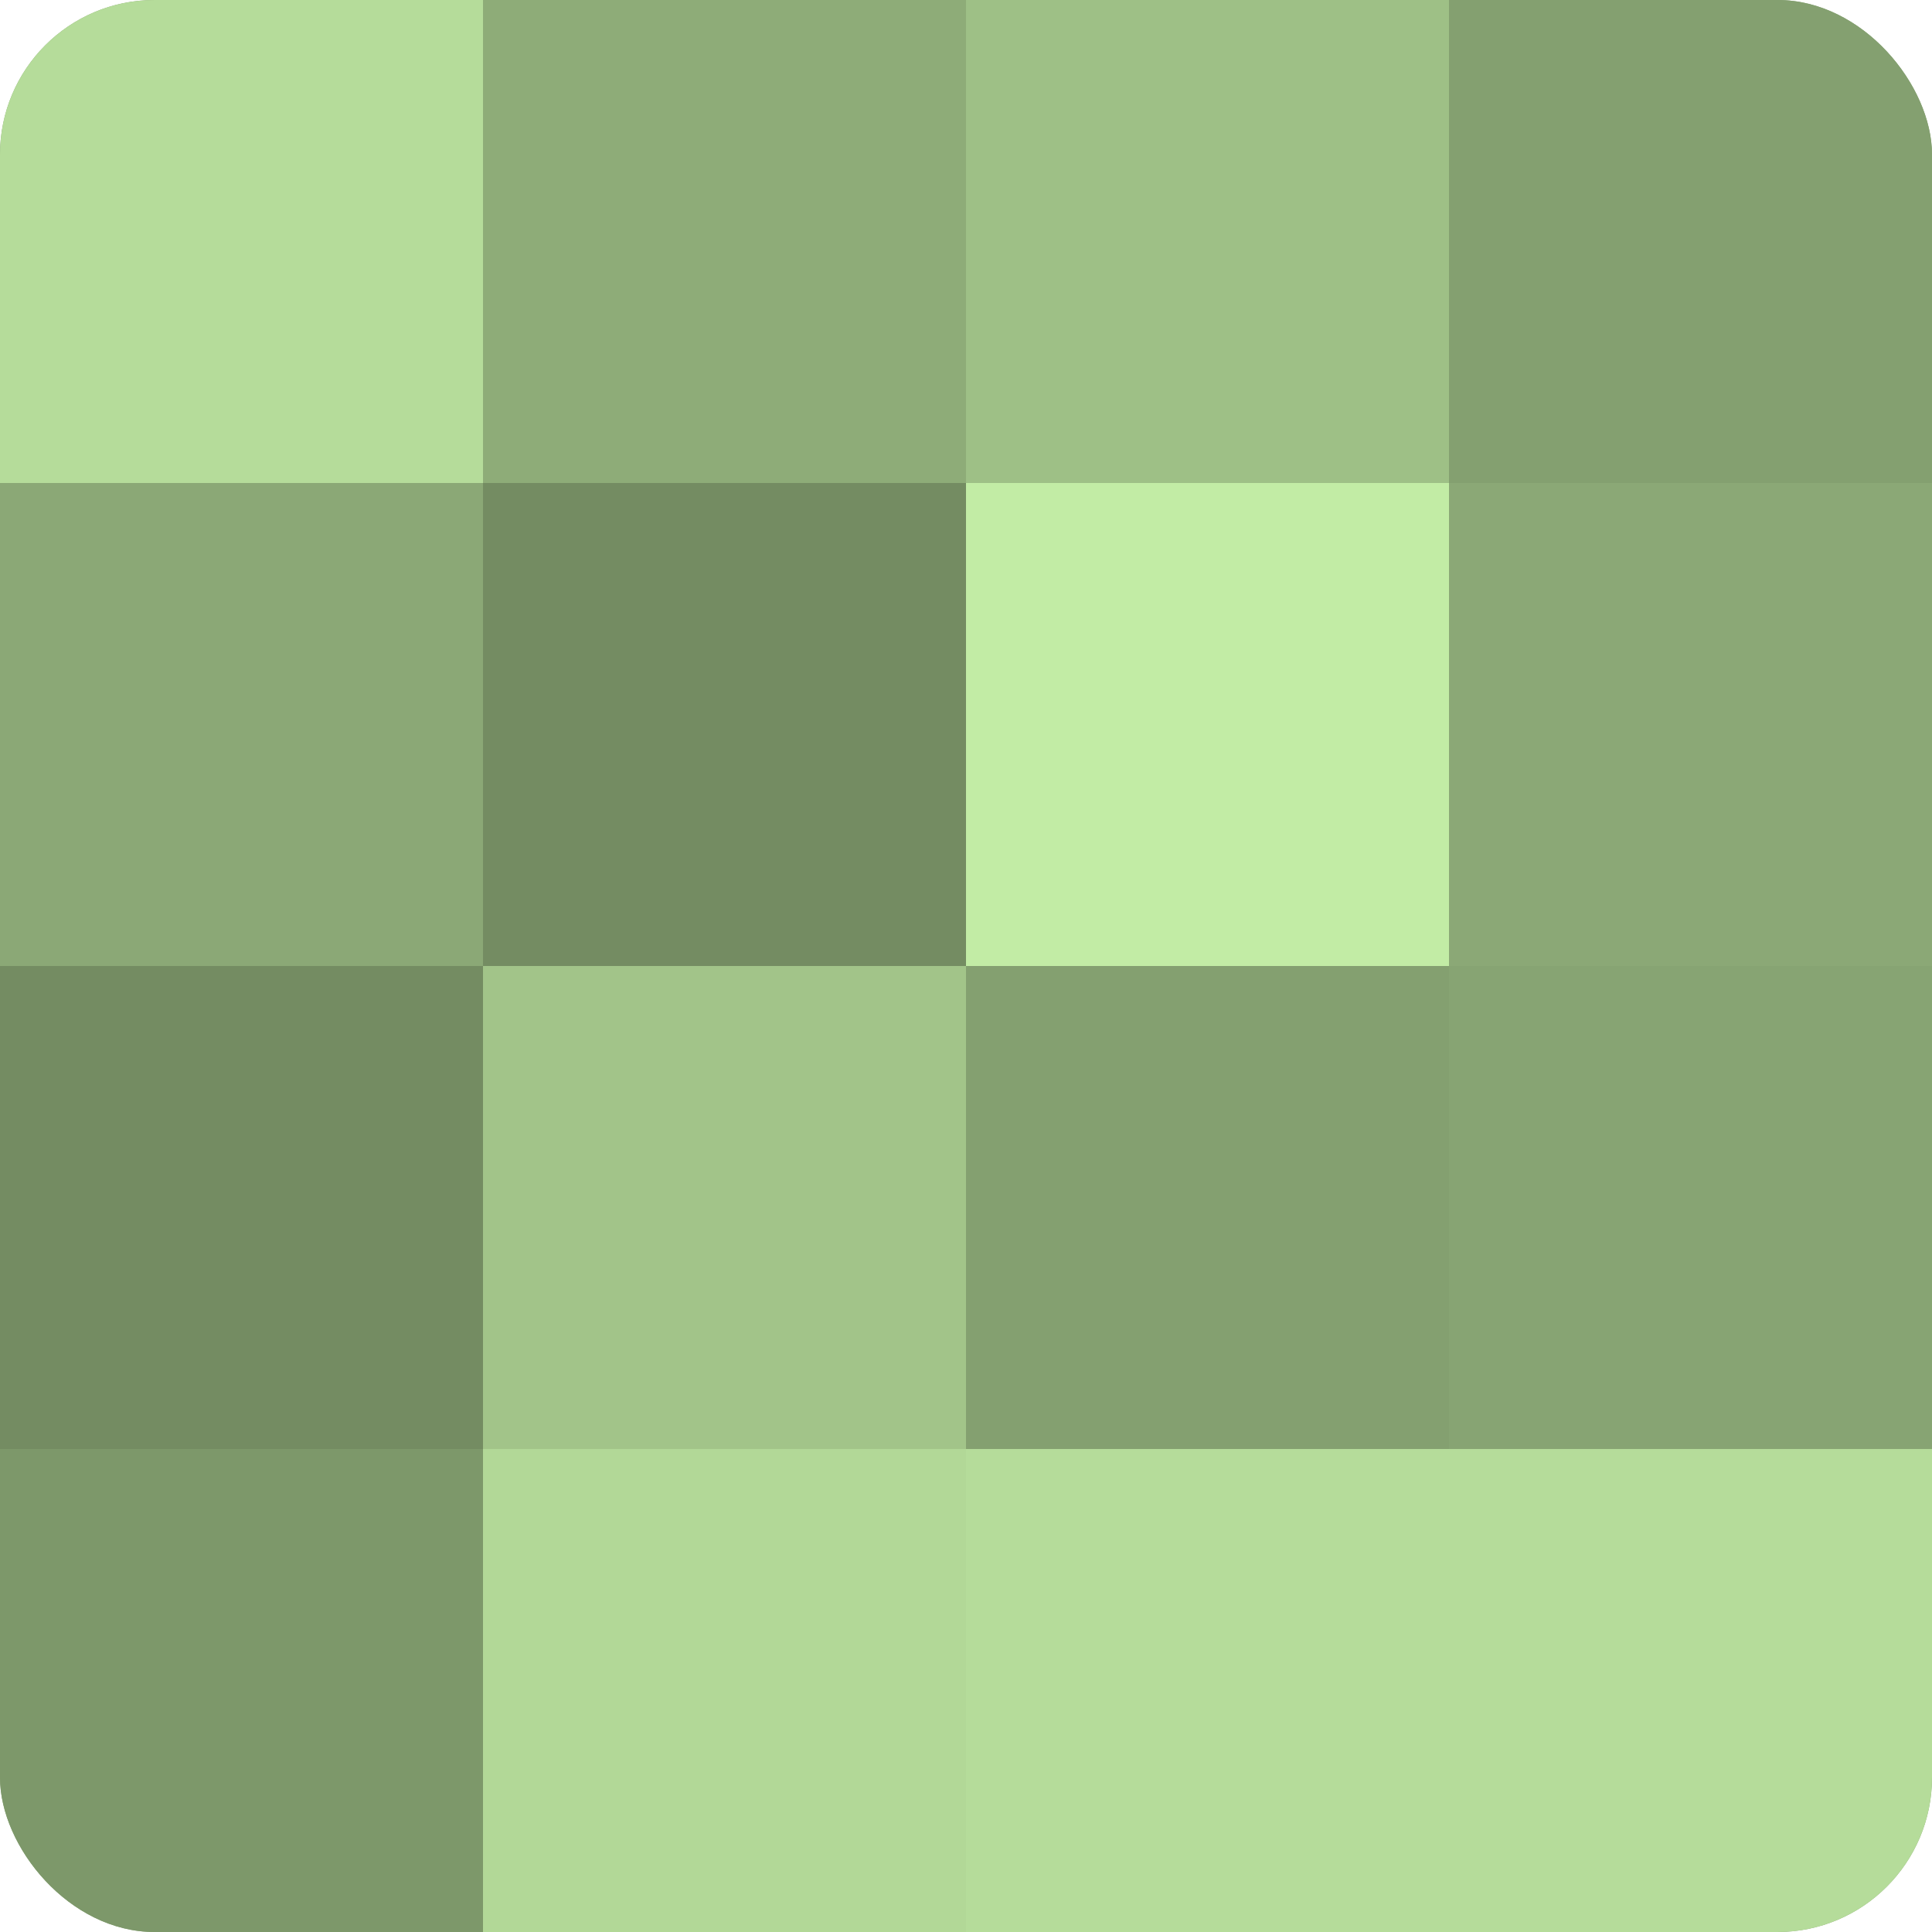<?xml version="1.0" encoding="UTF-8"?>
<svg xmlns="http://www.w3.org/2000/svg" width="60" height="60" viewBox="0 0 100 100" preserveAspectRatio="xMidYMid meet"><defs><clipPath id="c" width="100" height="100"><rect width="100" height="100" rx="8" ry="8"/></clipPath></defs><g clip-path="url(#c)"><rect width="100" height="100" fill="#84a070"/><rect width="25" height="25" fill="#b5dc9a"/><rect y="25" width="25" height="25" fill="#8ba876"/><rect y="50" width="25" height="25" fill="#748c62"/><rect y="75" width="25" height="25" fill="#7d986a"/><rect x="25" width="25" height="25" fill="#8eac78"/><rect x="25" y="25" width="25" height="25" fill="#748c62"/><rect x="25" y="50" width="25" height="25" fill="#a2c489"/><rect x="25" y="75" width="25" height="25" fill="#b2d897"/><rect x="50" width="25" height="25" fill="#9ec086"/><rect x="50" y="25" width="25" height="25" fill="#c2eca5"/><rect x="50" y="50" width="25" height="25" fill="#84a070"/><rect x="50" y="75" width="25" height="25" fill="#b5dc9a"/><rect x="75" width="25" height="25" fill="#84a070"/><rect x="75" y="25" width="25" height="25" fill="#8ba876"/><rect x="75" y="50" width="25" height="25" fill="#87a473"/><rect x="75" y="75" width="25" height="25" fill="#b5dc9a"/></g></svg>
